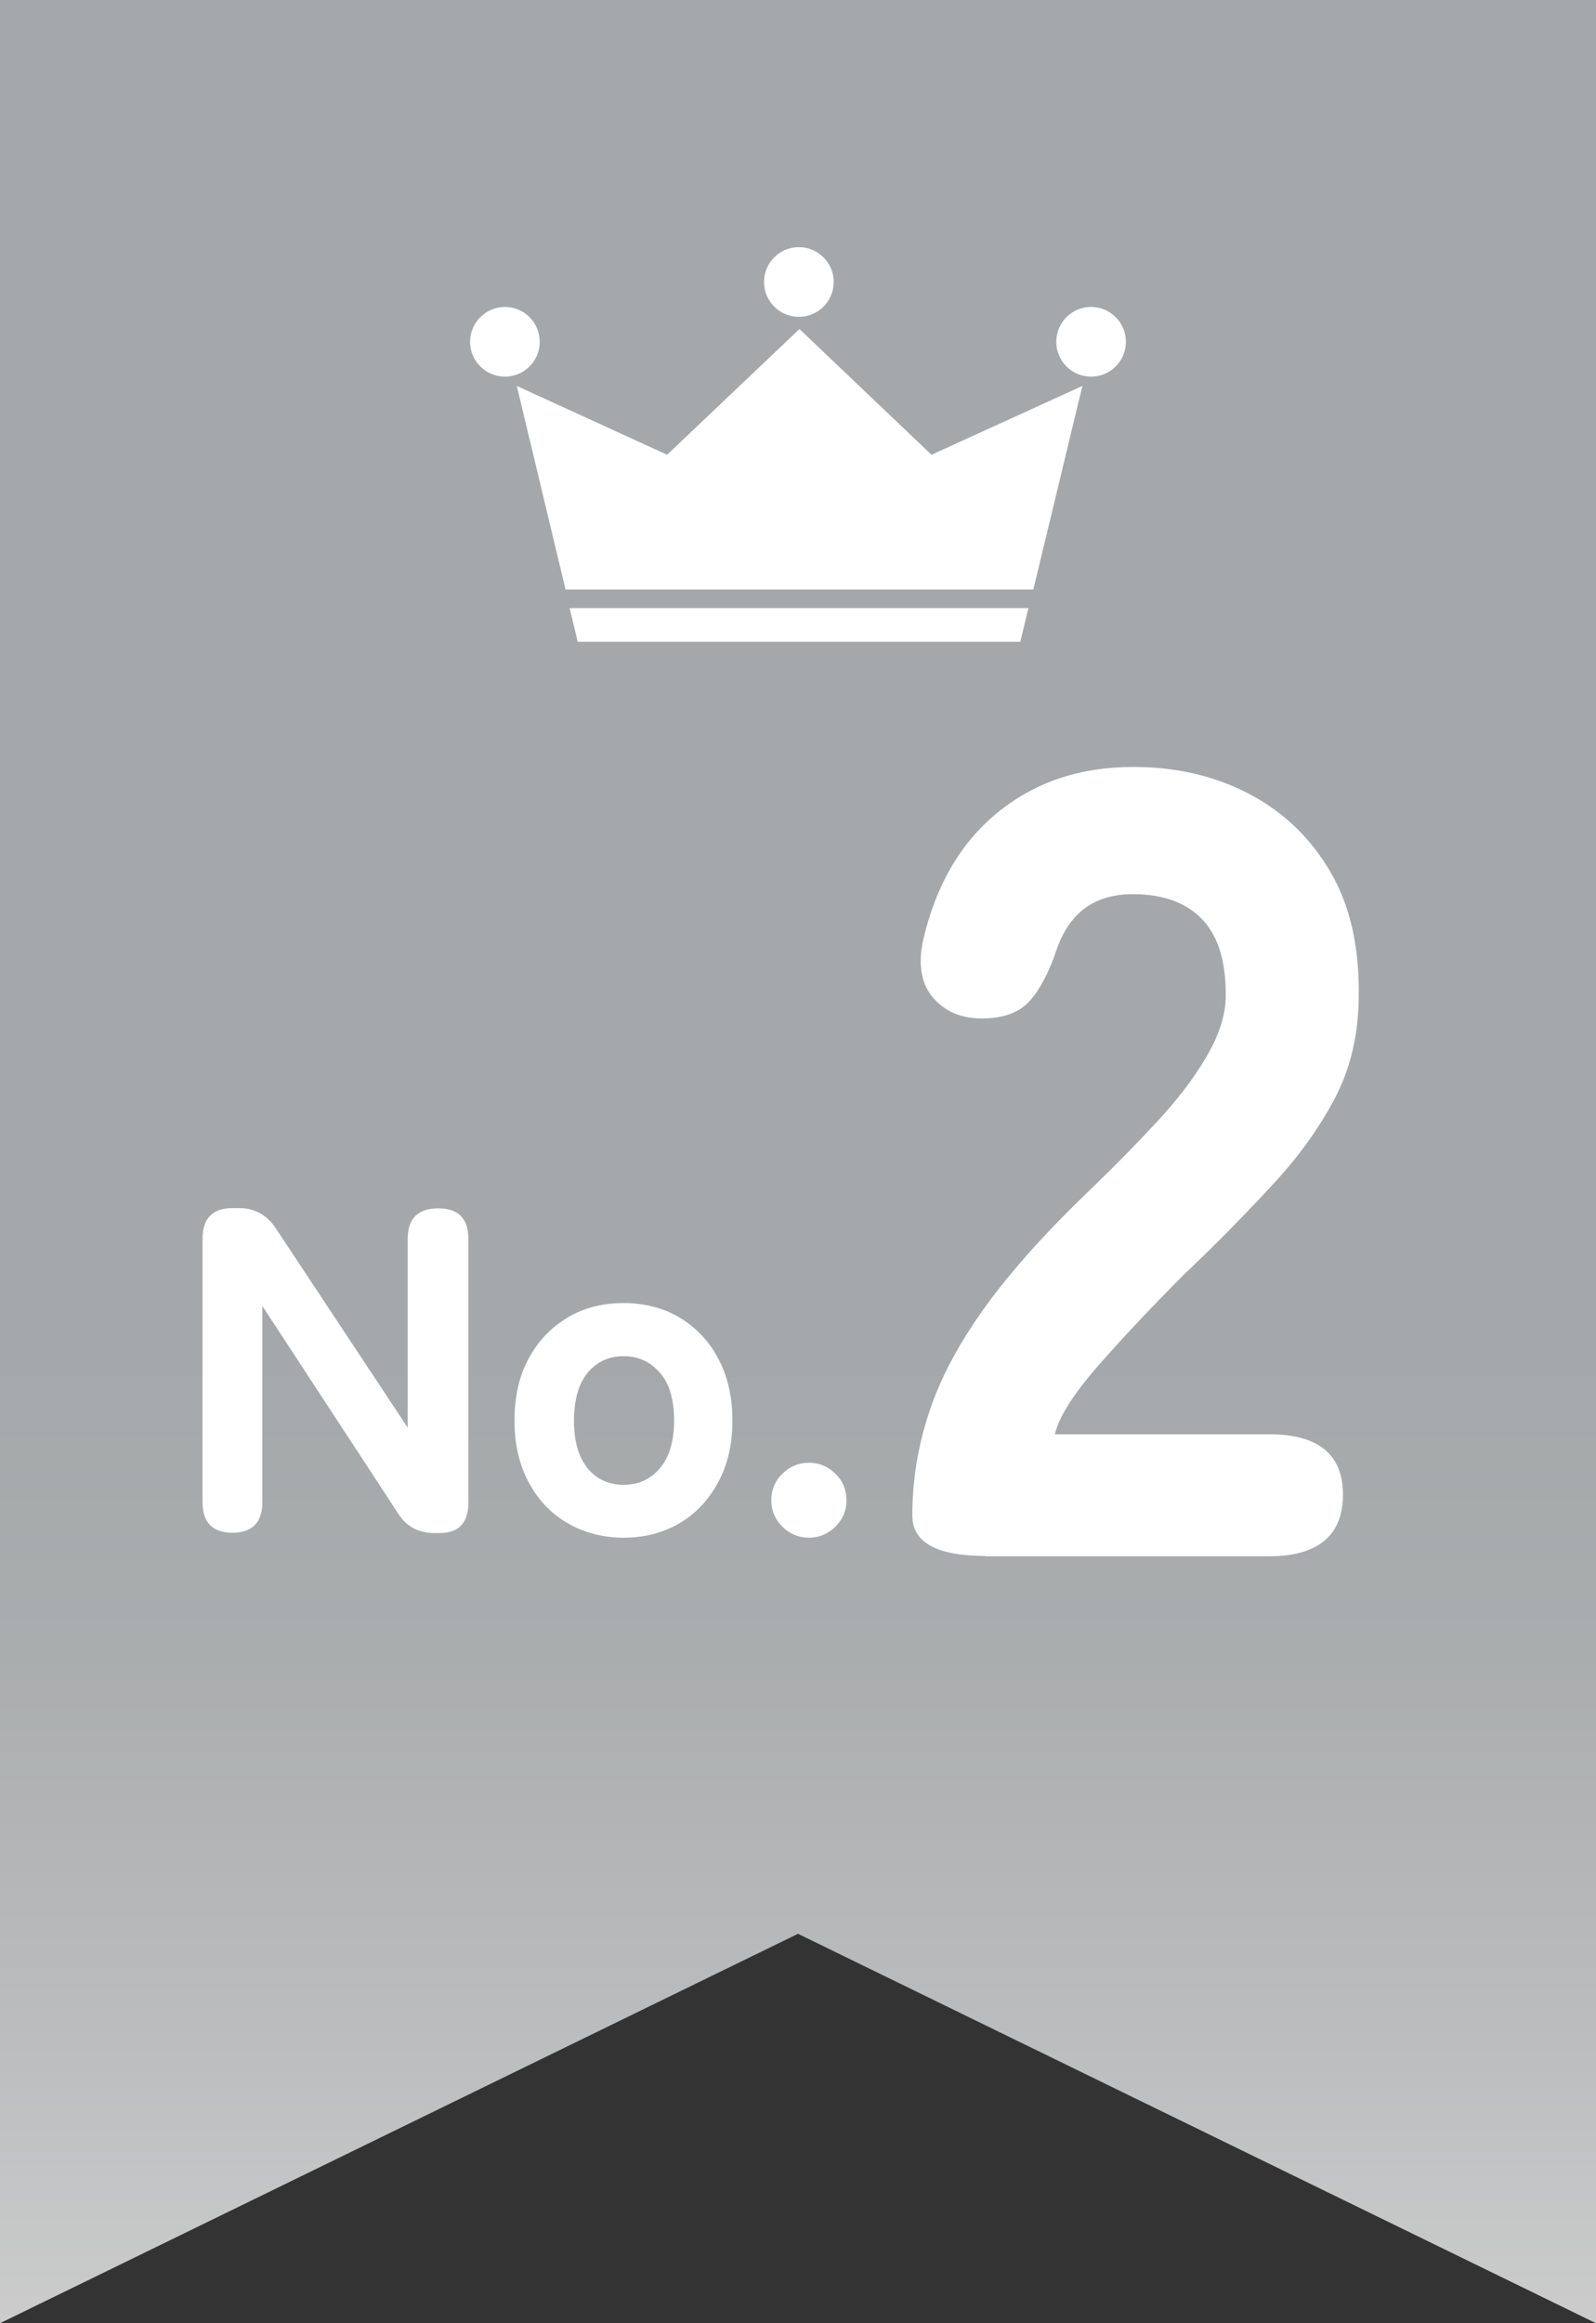 <?xml version="1.0" encoding="UTF-8"?><svg id="_レイヤー_2" xmlns="http://www.w3.org/2000/svg" xmlns:xlink="http://www.w3.org/1999/xlink" viewBox="0 0 55 80"><rect x="0" y="0" width="55" height="80" fill="#333333" stroke="none"/><defs><style>.cls-1{fill:url(#_名称未設定グラデーション_19);}.cls-1,.cls-2{stroke-width:0px;}.cls-2{fill:#fff;}</style><linearGradient id="_名称未設定グラデーション_19" x1="27.5" y1="80" x2="27.5" y2="0" gradientUnits="userSpaceOnUse"><stop offset="0" stop-color="#ccc"/><stop offset=".13" stop-color="#babcbd"/><stop offset=".29" stop-color="#aaadae"/><stop offset=".42" stop-color="#a5a8aa"/></linearGradient></defs><g id="_レイヤー_1-2"><path id="_パス_284485" class="cls-1" d="m0,0v80l27.5-13.41,27.5,13.41V0H0Z"/><path class="cls-2" d="m33.98,53.58c-1.69,0-2.54-.46-2.54-1.39,0-1.21.19-2.39.58-3.56.38-1.17,1.03-2.38,1.94-3.64s2.15-2.63,3.71-4.12c.77-.74,1.5-1.49,2.19-2.23.69-.74,1.26-1.48,1.69-2.21.44-.73.67-1.42.69-2.06.02-1.21-.24-2.1-.79-2.69-.55-.59-1.35-.89-2.41-.89-1.31,0-2.18.63-2.62,1.89-.26.77-.56,1.36-.92,1.77-.36.41-.91.62-1.65.62s-1.28-.24-1.69-.71c-.41-.47-.53-1.14-.35-1.98.44-1.9,1.3-3.37,2.58-4.41,1.28-1.04,2.83-1.56,4.66-1.56,1.49,0,2.83.31,4.02.94,1.19.63,2.13,1.54,2.81,2.73.68,1.19.99,2.66.94,4.41-.03,1.23-.3,2.35-.83,3.35s-1.23,1.98-2.12,2.94-1.9,2-3.06,3.1c-1.1,1.1-2.08,2.14-2.94,3.12-.86.98-1.37,1.77-1.52,2.39h7.39c1.69,0,2.54.69,2.54,2.08s-.85,2.12-2.54,2.12h-9.77Z"/><path class="cls-2" d="m8.02,52.78c-.69,0-1.04-.35-1.04-1.05v-9.08c0-.7.35-1.05,1.04-1.05h.22c.53,0,.95.23,1.26.69l4.55,6.87v-6.5c0-.7.35-1.05,1.05-1.05s1.04.35,1.04,1.05v9.08c0,.7-.33,1.05-.99,1.05h-.18c-.55,0-.98-.23-1.26-.69l-4.67-7.13v6.76c0,.7-.35,1.05-1.04,1.05Z"/><path class="cls-2" d="m21.49,52.95c-.71,0-1.36-.17-1.93-.5s-1.02-.8-1.34-1.41c-.33-.61-.49-1.32-.49-2.13s.16-1.53.49-2.13c.32-.6.77-1.07,1.34-1.41s1.21-.5,1.93-.5,1.37.17,1.93.5c.56.34,1.01.8,1.33,1.41.32.6.49,1.31.49,2.13s-.16,1.52-.49,2.13c-.33.61-.77,1.08-1.33,1.41-.56.33-1.21.5-1.93.5Zm0-1.82c.51,0,.93-.19,1.25-.57.32-.38.49-.92.49-1.64s-.16-1.28-.49-1.65c-.33-.38-.74-.57-1.25-.57s-.92.19-1.24.57c-.31.38-.47.93-.47,1.65s.16,1.26.47,1.64c.31.38.73.57,1.24.57Z"/><path class="cls-2" d="m27.88,52.95c-.36,0-.67-.13-.92-.38s-.38-.55-.38-.9.12-.67.38-.92c.25-.25.56-.38.92-.38s.66.13.91.38c.26.25.38.56.38.92s-.13.65-.38.9c-.26.25-.56.38-.91.38Z"/><g id="_グループ_1147"><circle id="_楕円形_125" class="cls-2" cx="17.4" cy="11.77" r="1.2"/><circle id="_楕円形_126" class="cls-2" cx="27.53" cy="9.71" r="1.2"/><circle id="_楕円形_127" class="cls-2" cx="37.6" cy="11.77" r="1.2"/><path id="_パス_284490" class="cls-2" d="m35.61,20.3l1.69-7.01-5.2,2.37-4.55-4.33-4.56,4.33-5.18-2.37,1.68,7.01h16.13Z"/><path id="_パス_284491" class="cls-2" d="m19.63,20.94l.28,1.16h15.25l.28-1.16h-15.81Z"/></g></g></svg>